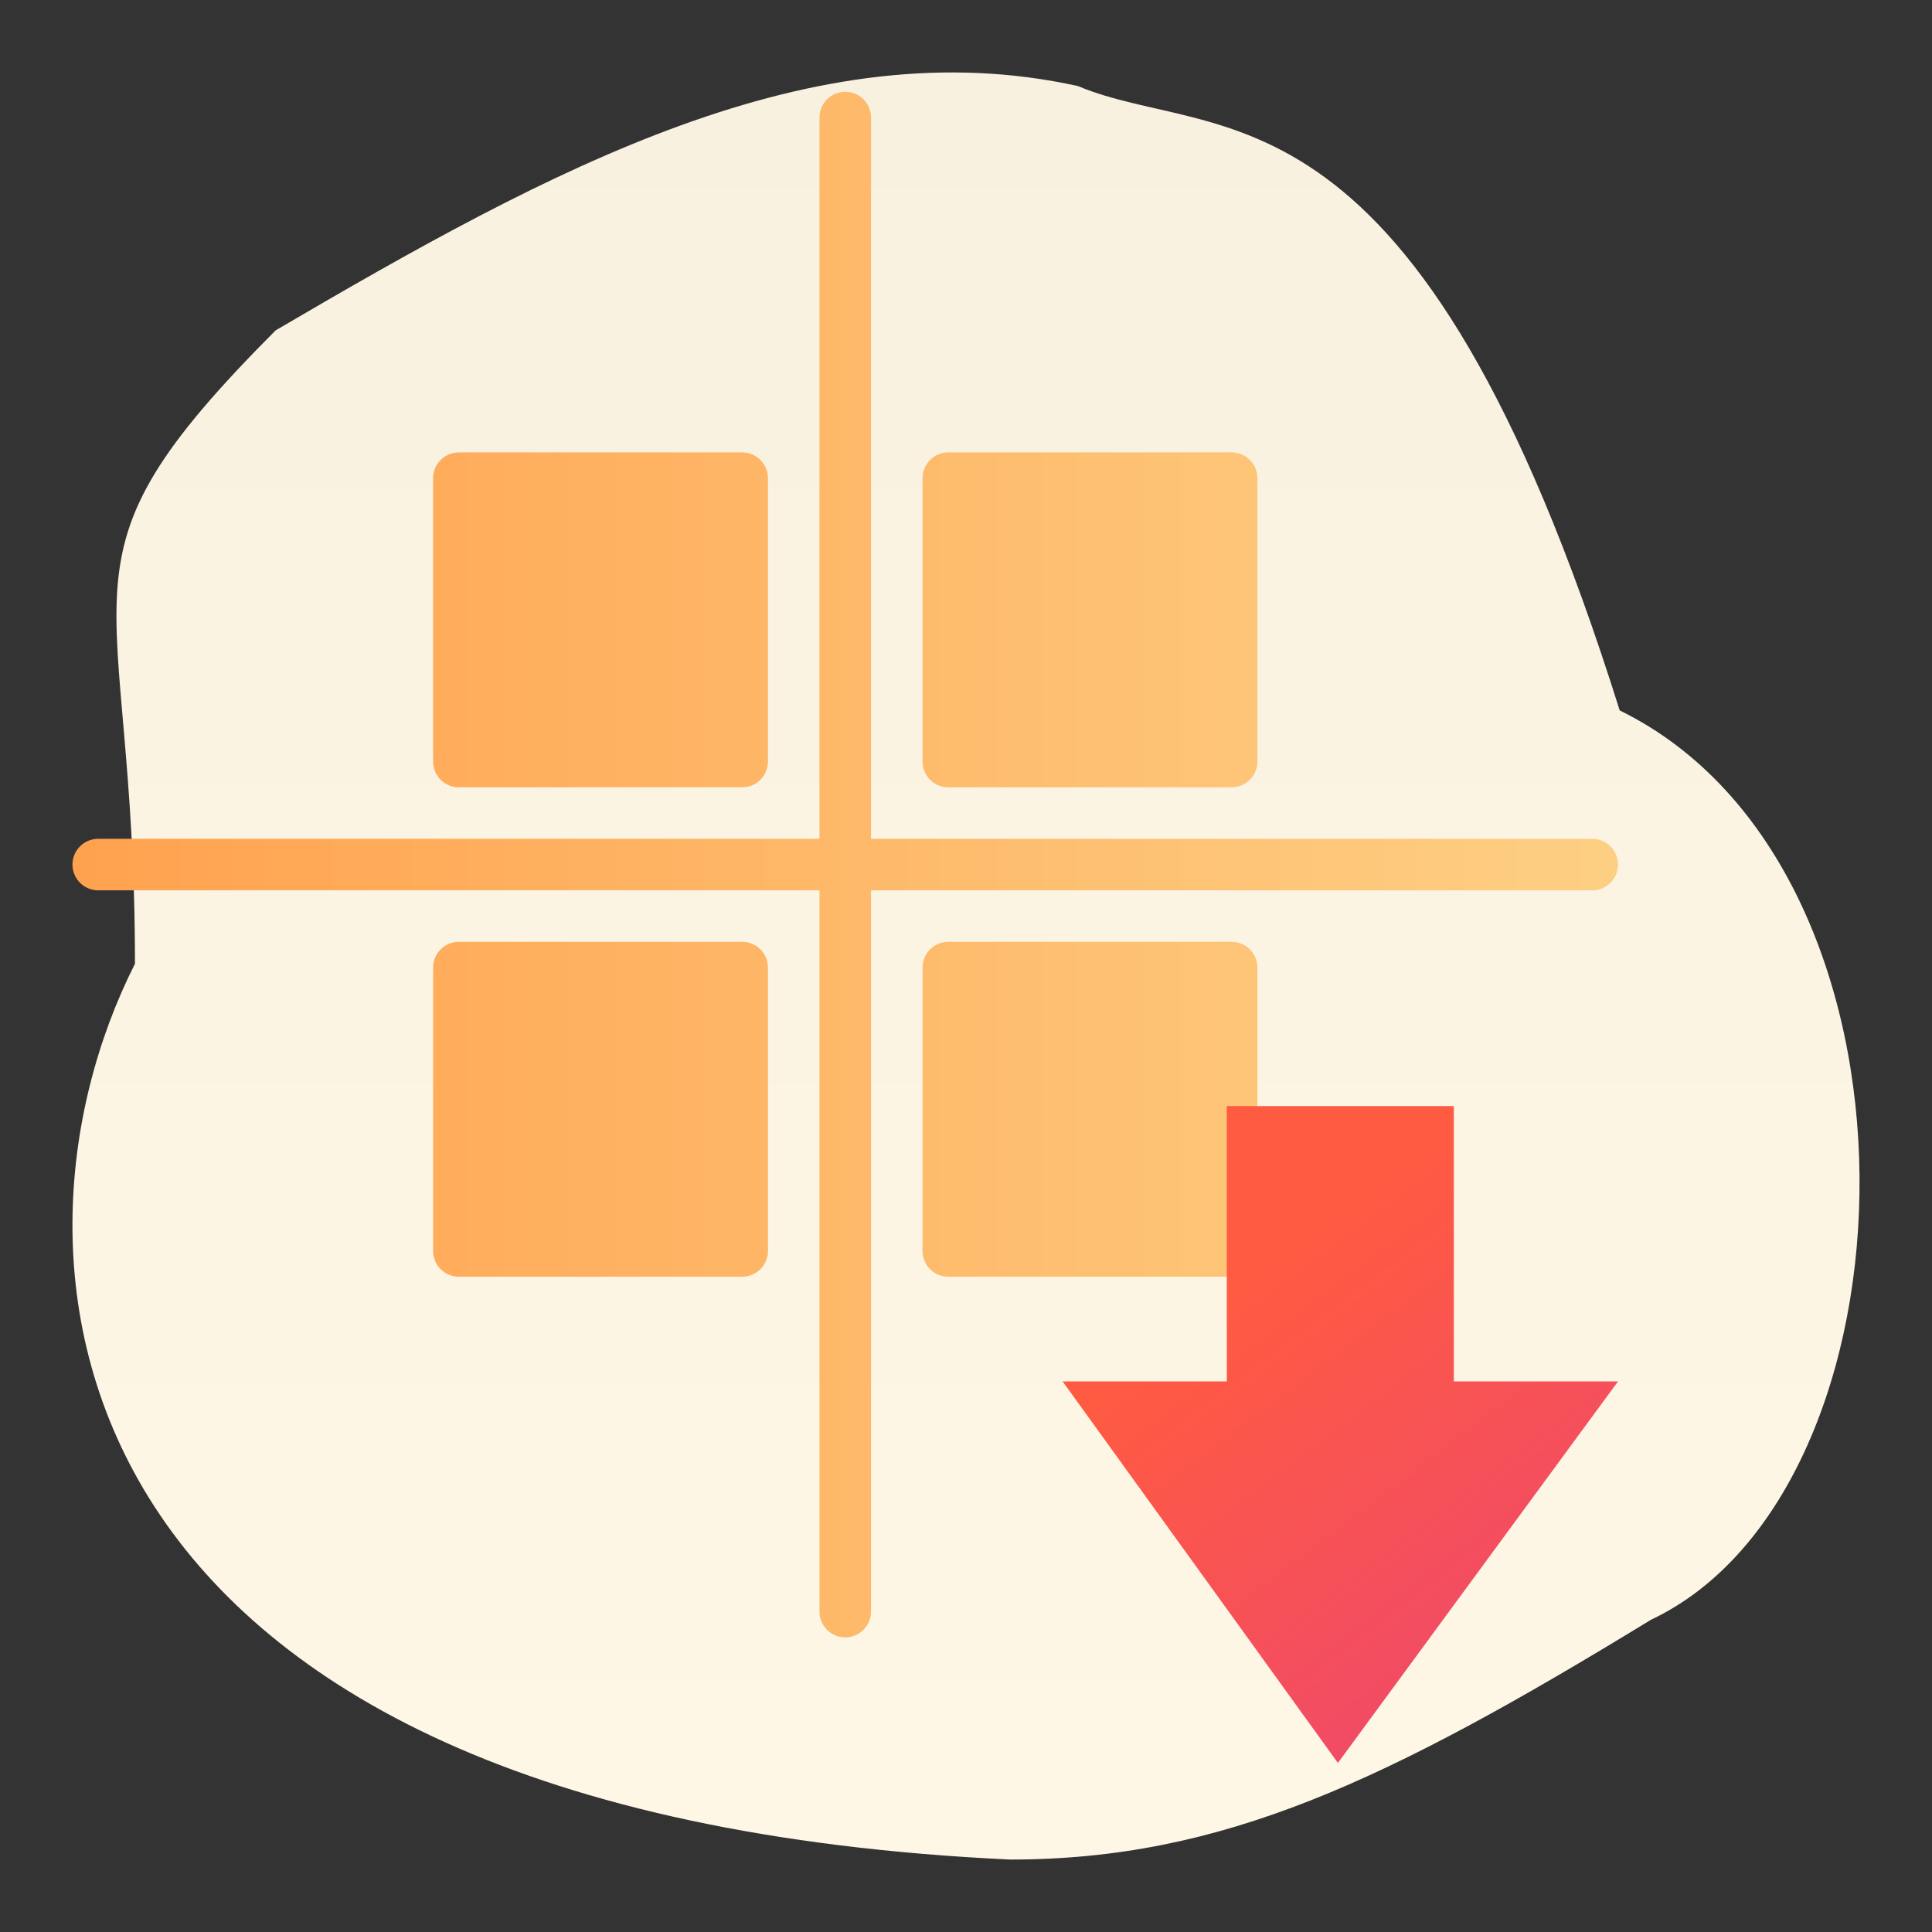 <?xml version="1.0" encoding="UTF-8"?>
<svg width="400px" height="400px" viewBox="0 0 400 400" version="1.1" xmlns="http://www.w3.org/2000/svg" xmlns:xlink="http://www.w3.org/1999/xlink">
    <rect x="0" y="0" width="400" height="400" fill="#333333" stroke="none"/>
    <!-- Generator: Sketch 57 (83077) - https://sketch.com -->
    <title>icon-export-all-data</title>
    <desc>Created with Sketch.</desc>
    <defs>
        <linearGradient x1="50%" y1="0%" x2="50%" y2="98.979%" id="linearGradient-1">
            <stop stop-color="#F9F1E0" offset="0%"></stop>
            <stop stop-color="#FFF7E6" offset="100%"></stop>
        </linearGradient>
        <linearGradient x1="123.567%" y1="50%" x2="0%" y2="50%" id="linearGradient-2">
            <stop stop-color="#FDDA90" offset="0%"></stop>
            <stop stop-color="#FFA24F" offset="100%"></stop>
        </linearGradient>
        <linearGradient x1="84.875%" y1="89.248%" x2="42.235%" y2="22.578%" id="linearGradient-3">
            <stop stop-color="#EF496B" offset="0%"></stop>
            <stop stop-color="#FF5A42" offset="100%"></stop>
        </linearGradient>
    </defs>
    <g id="icon-export-all-data" stroke="none" stroke-width="1" fill="none" fill-rule="evenodd">
        <path d="M335.34,147.082 C402.212,179.866 398.72,308.453 341.811,335.356 C286.899,368.927 252.979,385 209.146,385 C9.608,375.633 -3.335,261.358 27.944,199.537 C27.944,118.495 8.529,117.108 57.065,68.401 C114.315,34.83 168.159,5.643 223.167,17.82 C252.289,29.997 293.275,13.137 335.34,147.082 Z" id="Path" fill="url(#linearGradient-1)" fill-rule="nonzero"></path>
        <g id="select-all" transform="translate(15, 19)" fill="url(#linearGradient-2)" fill-rule="nonzero">
            <path d="M160,-3.12638804e-13 C162.876,-3.12638804e-13 165.214,2.271 165.329,5.113 L165.333,5.333 L165.333,154.667 L314.667,154.667 C317.616,154.667 319.999,157.056 319.999,160 C319.999,162.87 317.733,165.213 314.886,165.329 L314.666,165.333 L165.333,165.333 L165.333,314.666 C165.333,317.61 162.949,319.999 159.999,319.999 C157.124,319.999 154.786,317.728 154.671,314.886 L154.666,314.666 L154.666,165.333 L5.333,165.333 C2.384,165.333 0,162.944 0,160 C0,157.13 2.266,154.787 5.113,154.671 L5.333,154.666 L154.667,154.666 L154.667,5.333 C154.667,2.389 157.051,-3.12638804e-13 160,-3.12638804e-13 Z M240,176 C242.876,176 245.214,178.271 245.329,181.113 L245.333,181.333 L245.333,240 C245.333,242.87 243.067,245.213 240.22,245.329 L240,245.333 L181.333,245.333 C178.457,245.333 176.12,243.062 176.004,240.22 L176,240 L176,181.333 C176,178.463 178.266,176.12 181.113,176.004 L181.333,176 L240,176 Z M138.667,176 C141.543,176 143.88,178.271 143.996,181.113 L144,181.333 L144,240 C144,242.87 141.734,245.213 138.887,245.329 L138.667,245.333 L80,245.333 C77.124,245.333 74.786,243.062 74.671,240.22 L74.667,240 L74.667,181.333 C74.667,178.463 76.933,176.12 79.78,176.004 L80,176 L138.667,176 Z M80,74.667 L138.667,74.667 C141.543,74.667 143.88,76.938 143.996,79.78 L144,80 L144,138.667 C144,141.537 141.734,143.88 138.887,143.996 L138.667,144 L80,144 C77.124,144 74.786,141.729 74.671,138.887 L74.667,138.667 L74.667,80 C74.667,77.13 76.933,74.787 79.78,74.671 L80,74.667 L138.667,74.667 Z M240,74.667 C242.949,74.667 245.333,77.056 245.333,80 L245.333,80 L245.333,138.667 C245.333,141.611 242.949,144 240,144 L240,144 L181.333,144 C178.384,144 176,141.611 176,138.667 L176,138.667 L176,80 C176,77.056 178.384,74.667 181.333,74.667 L181.333,74.667 Z" id="Combined-Shape"></path>
        </g>
        <g id="Group" transform="translate(220, 228.429)" fill="url(#linearGradient-3)" fill-rule="nonzero">
            <polygon id="Shape" points="115 57.571 81 57.571 81 0.571 34 0.571 34 57.571 0 57.571 57 136.571"></polygon>
        </g>
    </g>
</svg>